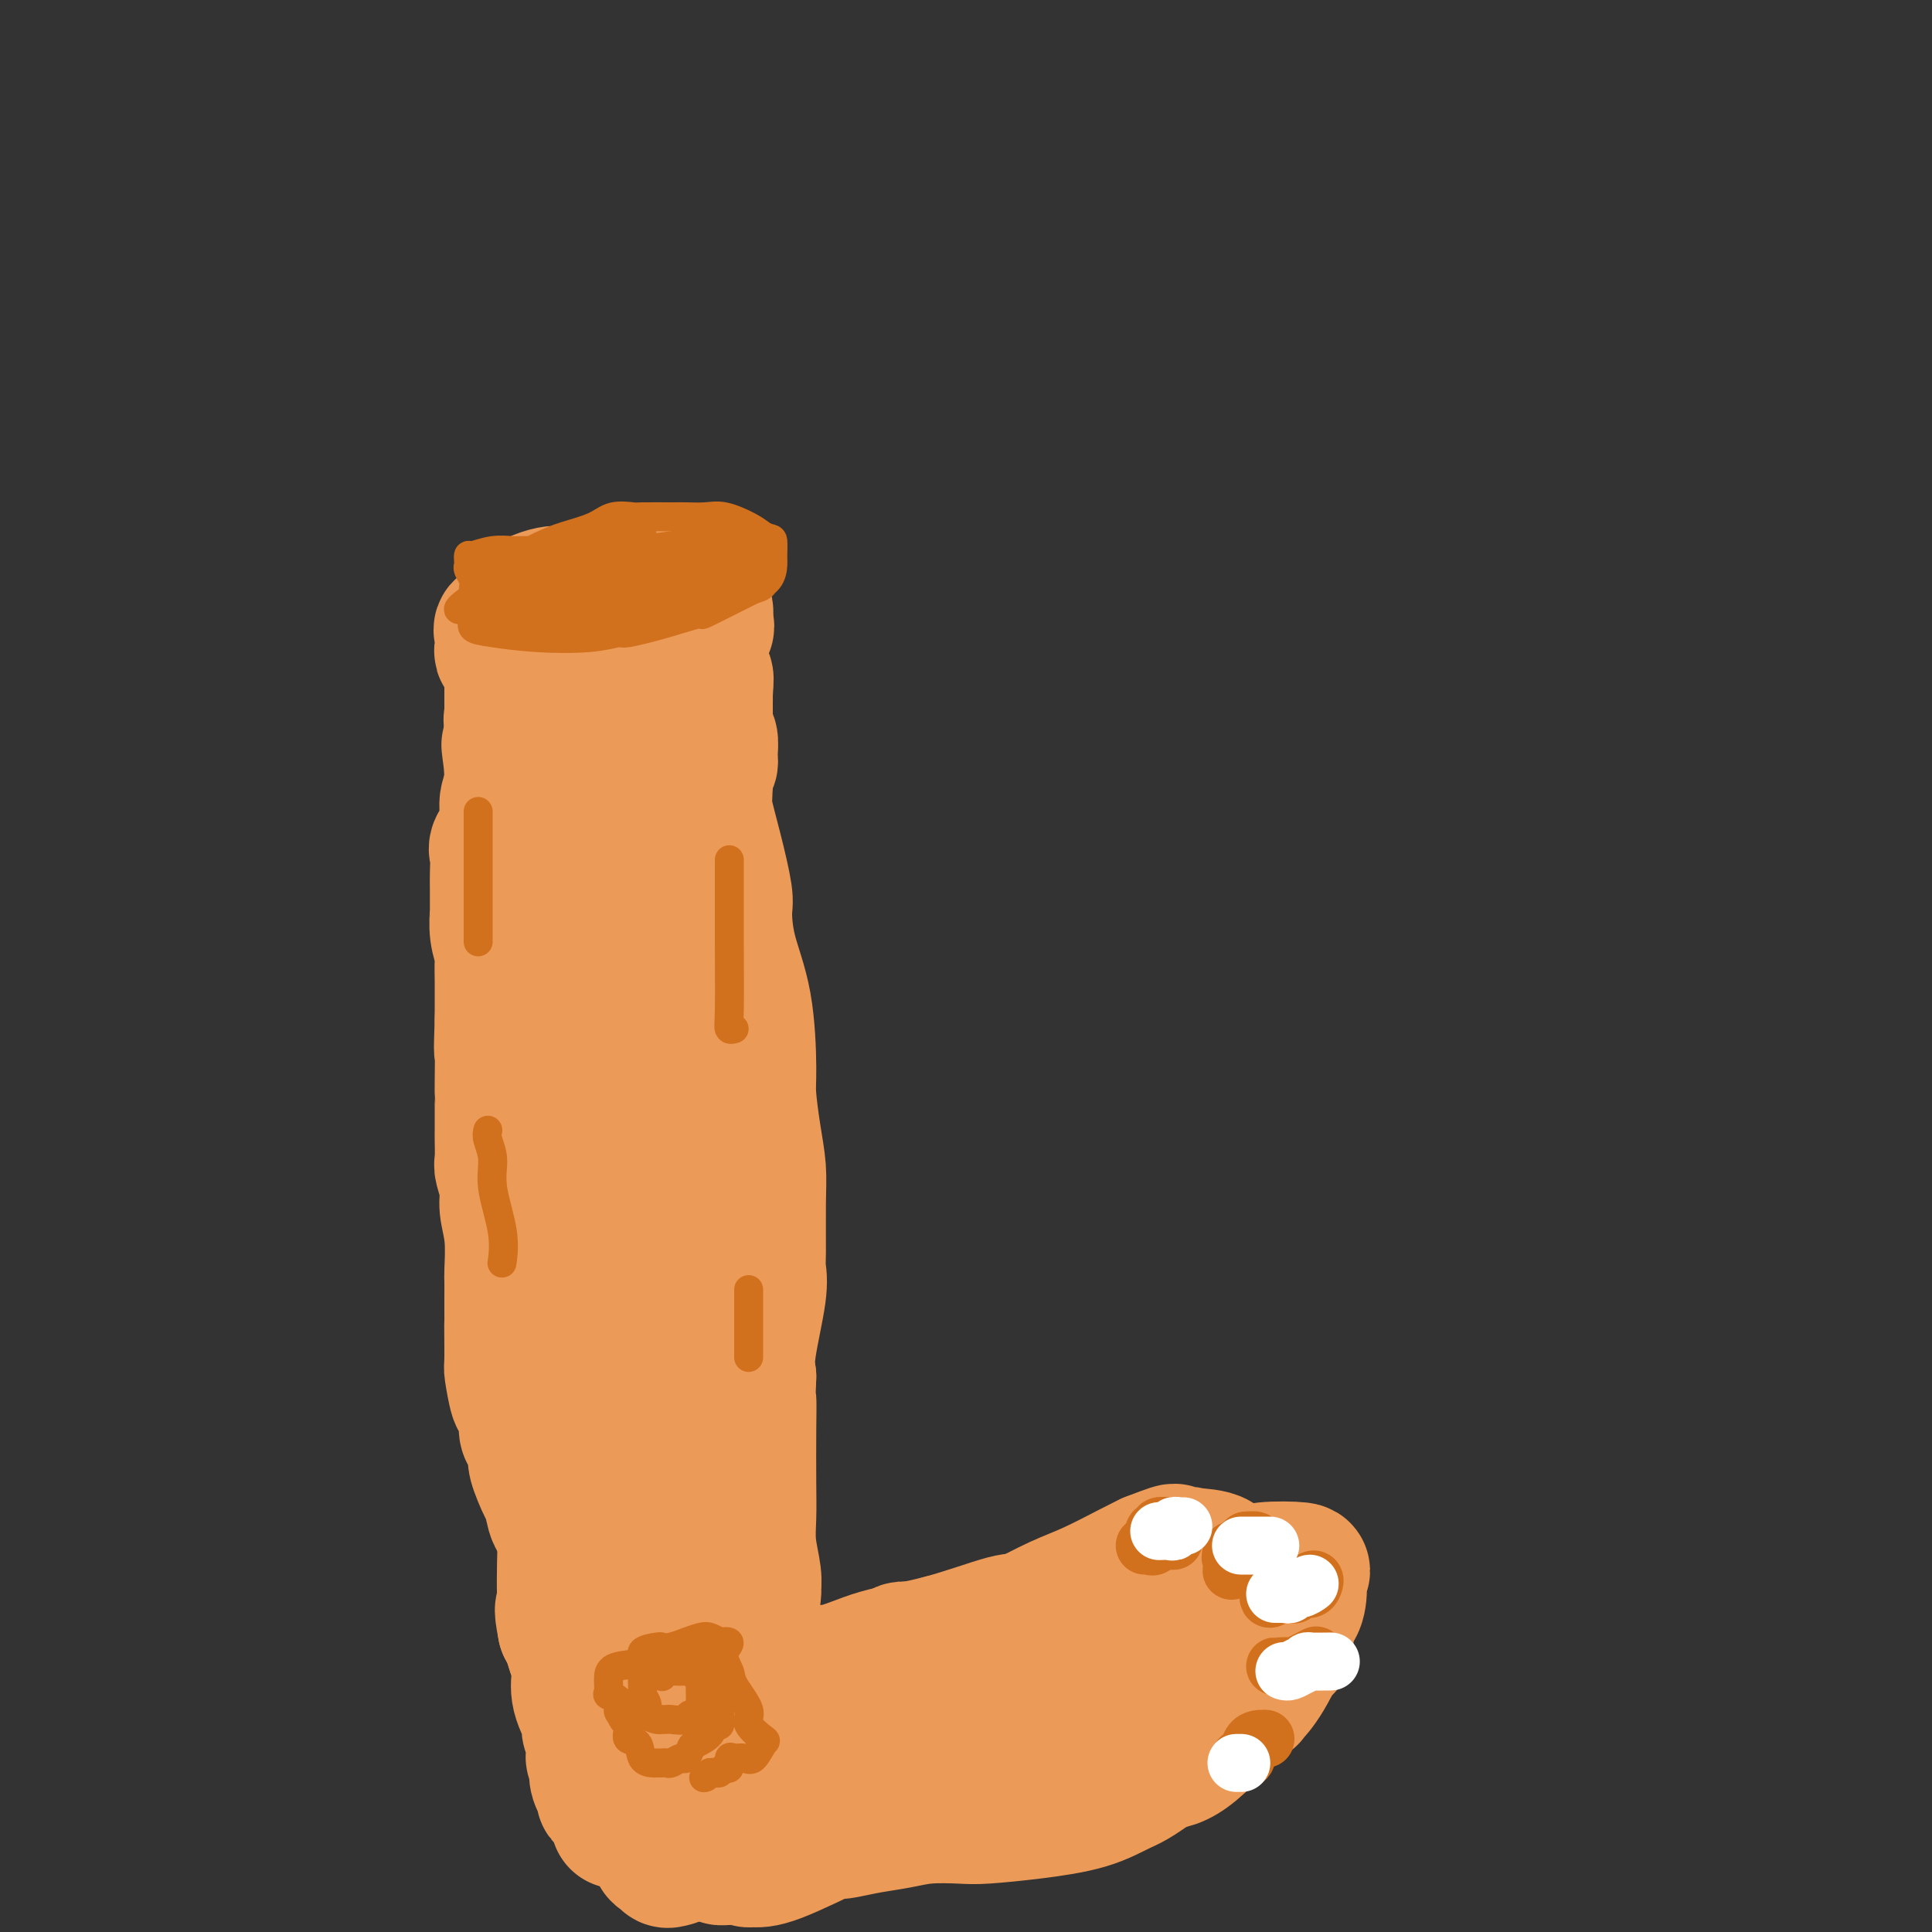 <svg viewBox='0 0 400 400' version='1.1' xmlns='http://www.w3.org/2000/svg' xmlns:xlink='http://www.w3.org/1999/xlink'><rect x="0" y="0" width="400" height="400" fill="#333333" stroke="none"/><g fill='none' stroke='#EC9A57' stroke-width='28' stroke-linecap='round' stroke-linejoin='round'><path d='M124,143c-0.766,-0.309 -1.532,-0.618 -2,-1c-0.468,-0.382 -0.640,-0.838 -1,-1c-0.360,-0.162 -0.910,-0.030 -1,0c-0.090,0.030 0.278,-0.042 0,0c-0.278,0.042 -1.203,0.197 -2,1c-0.797,0.803 -1.465,2.256 -2,3c-0.535,0.744 -0.937,0.781 0,1c0.937,0.219 3.213,0.620 4,1c0.787,0.380 0.084,0.740 0,1c-0.084,0.260 0.452,0.421 1,1c0.548,0.579 1.107,1.576 2,2c0.893,0.424 2.121,0.277 3,0c0.879,-0.277 1.411,-0.682 2,-1c0.589,-0.318 1.236,-0.547 2,-1c0.764,-0.453 1.647,-1.129 2,-2c0.353,-0.871 0.177,-1.935 0,-3'/><path d='M132,144c0.819,-1.066 -0.133,-0.231 -1,0c-0.867,0.231 -1.650,-0.144 -2,0c-0.350,0.144 -0.266,0.805 -1,1c-0.734,0.195 -2.287,-0.077 -5,1c-2.713,1.077 -6.588,3.503 -8,5c-1.412,1.497 -0.362,2.064 0,2c0.362,-0.064 0.035,-0.759 0,0c-0.035,0.759 0.222,2.971 1,4c0.778,1.029 2.075,0.873 3,1c0.925,0.127 1.477,0.536 3,0c1.523,-0.536 4.018,-2.017 6,-3c1.982,-0.983 3.451,-1.468 4,-2c0.549,-0.532 0.178,-1.112 0,-2c-0.178,-0.888 -0.163,-2.085 0,-3c0.163,-0.915 0.475,-1.547 0,-2c-0.475,-0.453 -1.738,-0.726 -3,-1'/><path d='M129,145c-0.686,-1.624 -0.900,-1.684 -1,-2c-0.100,-0.316 -0.087,-0.887 -1,-1c-0.913,-0.113 -2.752,0.231 -5,1c-2.248,0.769 -4.903,1.962 -6,3c-1.097,1.038 -0.635,1.921 -1,3c-0.365,1.079 -1.558,2.353 -2,3c-0.442,0.647 -0.134,0.669 0,1c0.134,0.331 0.093,0.973 0,2c-0.093,1.027 -0.240,2.438 0,3c0.240,0.562 0.866,0.274 1,0c0.134,-0.274 -0.223,-0.535 1,-1c1.223,-0.465 4.027,-1.136 6,-2c1.973,-0.864 3.117,-1.922 4,-3c0.883,-1.078 1.507,-2.175 2,-3c0.493,-0.825 0.855,-1.379 1,-2c0.145,-0.621 0.072,-1.311 0,-2'/><path d='M128,145c0.457,-1.017 0.101,-0.060 0,0c-0.101,0.060 0.054,-0.776 0,-1c-0.054,-0.224 -0.316,0.165 -1,0c-0.684,-0.165 -1.791,-0.885 -5,0c-3.209,0.885 -8.520,3.376 -11,5c-2.480,1.624 -2.128,2.382 -2,3c0.128,0.618 0.033,1.097 0,2c-0.033,0.903 -0.003,2.229 0,3c0.003,0.771 -0.021,0.988 0,1c0.021,0.012 0.088,-0.182 1,0c0.912,0.182 2.669,0.741 5,0c2.331,-0.741 5.238,-2.783 7,-4c1.762,-1.217 2.381,-1.608 3,-2'/><path d='M125,152c2.028,-0.941 2.099,-0.292 3,-1c0.901,-0.708 2.634,-2.772 4,-4c1.366,-1.228 2.366,-1.621 3,-2c0.634,-0.379 0.903,-0.742 1,-1c0.097,-0.258 0.022,-0.409 0,-1c-0.022,-0.591 0.008,-1.623 0,-2c-0.008,-0.377 -0.056,-0.099 -1,0c-0.944,0.099 -2.786,0.018 -4,0c-1.214,-0.018 -1.800,0.027 -3,0c-1.200,-0.027 -3.015,-0.126 -4,0c-0.985,0.126 -1.140,0.477 -2,1c-0.860,0.523 -2.424,1.218 -3,2c-0.576,0.782 -0.165,1.652 0,2c0.165,0.348 0.082,0.174 0,0'/><path d='M122,157c-0.169,0.548 -0.339,1.095 0,3c0.339,1.905 1.186,5.166 2,8c0.814,2.834 1.595,5.240 2,7c0.405,1.760 0.435,2.875 1,5c0.565,2.125 1.666,5.259 3,9c1.334,3.741 2.902,8.090 3,7c0.098,-1.090 -1.272,-7.618 -4,-15c-2.728,-7.382 -6.814,-15.618 -9,-19c-2.186,-3.382 -2.473,-1.911 -3,-2c-0.527,-0.089 -1.293,-1.740 -1,-2c0.293,-0.260 1.647,0.870 3,2'/><path d='M119,160c-1.891,-4.497 0.381,2.262 1,5c0.619,2.738 -0.416,1.457 0,2c0.416,0.543 2.284,2.911 3,4c0.716,1.089 0.280,0.901 1,4c0.720,3.099 2.598,9.485 4,16c1.402,6.515 2.330,13.157 3,18c0.670,4.843 1.083,7.886 2,10c0.917,2.114 2.340,3.300 3,5c0.660,1.700 0.559,3.916 1,6c0.441,2.084 1.425,4.036 2,6c0.575,1.964 0.742,3.939 1,5c0.258,1.061 0.608,1.209 1,2c0.392,0.791 0.826,2.226 1,2c0.174,-0.226 0.087,-2.113 0,-4'/><path d='M142,241c-0.578,-2.895 -2.024,-8.134 -4,-13c-1.976,-4.866 -4.481,-9.361 -7,-13c-2.519,-3.639 -5.053,-6.422 -7,-9c-1.947,-2.578 -3.306,-4.950 -5,-7c-1.694,-2.050 -3.722,-3.779 -5,-6c-1.278,-2.221 -1.807,-4.934 -2,-7c-0.193,-2.066 -0.052,-3.483 0,-4c0.052,-0.517 0.014,-0.133 0,-1c-0.014,-0.867 -0.004,-2.985 0,-4c0.004,-1.015 0.001,-0.927 0,-1c-0.001,-0.073 -0.000,-0.307 0,-1c0.000,-0.693 0.000,-1.847 0,-3'/><path d='M112,172c-0.262,-3.267 0.084,-0.933 0,-1c-0.084,-0.067 -0.596,-2.534 -1,-4c-0.404,-1.466 -0.699,-1.931 -1,-2c-0.301,-0.069 -0.606,0.257 -1,0c-0.394,-0.257 -0.876,-1.099 -1,-2c-0.124,-0.901 0.110,-1.862 0,-2c-0.110,-0.138 -0.566,0.546 -1,0c-0.434,-0.546 -0.847,-2.322 -1,-3c-0.153,-0.678 -0.045,-0.259 0,0c0.045,0.259 0.028,0.357 0,1c-0.028,0.643 -0.068,1.832 0,3c0.068,1.168 0.242,2.316 0,3c-0.242,0.684 -0.900,0.905 0,7c0.900,6.095 3.358,18.064 5,26c1.642,7.936 2.469,11.839 3,17c0.531,5.161 0.765,11.581 1,18'/><path d='M115,233c2.071,16.161 2.749,19.063 4,23c1.251,3.937 3.075,8.908 6,16c2.925,7.092 6.952,16.307 10,22c3.048,5.693 5.118,7.866 6,9c0.882,1.134 0.576,1.229 1,2c0.424,0.771 1.578,2.219 2,2c0.422,-0.219 0.113,-2.103 0,-4c-0.113,-1.897 -0.028,-3.806 0,-5c0.028,-1.194 -0.001,-1.672 0,-13c0.001,-11.328 0.031,-33.505 0,-50c-0.031,-16.495 -0.122,-27.308 0,-35c0.122,-7.692 0.456,-12.263 -2,-18c-2.456,-5.737 -7.702,-12.639 -11,-17c-3.298,-4.361 -4.649,-6.180 -6,-8'/><path d='M125,157c-3.158,-5.728 -2.552,-7.547 -2,-8c0.552,-0.453 1.052,0.459 1,1c-0.052,0.541 -0.654,0.712 0,4c0.654,3.288 2.564,9.694 4,17c1.436,7.306 2.399,15.512 5,29c2.601,13.488 6.841,32.258 9,46c2.159,13.742 2.238,22.457 3,31c0.762,8.543 2.209,16.912 3,21c0.791,4.088 0.927,3.893 1,4c0.073,0.107 0.085,0.517 0,1c-0.085,0.483 -0.266,1.038 0,2c0.266,0.962 0.978,2.330 1,2c0.022,-0.330 -0.648,-2.358 0,-2c0.648,0.358 2.614,3.102 0,-2c-2.614,-5.102 -9.807,-18.051 -17,-31'/><path d='M133,272c-3.764,-9.723 -5.173,-17.529 -8,-25c-2.827,-7.471 -7.070,-14.605 -9,-20c-1.930,-5.395 -1.546,-9.050 -2,-13c-0.454,-3.950 -1.744,-8.196 -2,-11c-0.256,-2.804 0.524,-4.166 1,-6c0.476,-1.834 0.649,-4.141 1,-6c0.351,-1.859 0.878,-3.272 1,-5c0.122,-1.728 -0.163,-3.773 -1,-6c-0.837,-2.227 -2.227,-4.638 -3,-6c-0.773,-1.362 -0.928,-1.677 -1,-2c-0.072,-0.323 -0.061,-0.654 0,-1c0.061,-0.346 0.170,-0.709 0,-1c-0.170,-0.291 -0.620,-0.512 -1,-1c-0.380,-0.488 -0.690,-1.244 -1,-2'/><path d='M108,167c-1.310,-3.269 -1.085,-1.941 -1,-1c0.085,0.941 0.029,1.497 0,2c-0.029,0.503 -0.029,0.955 0,2c0.029,1.045 0.089,2.682 1,6c0.911,3.318 2.673,8.316 4,13c1.327,4.684 2.220,9.052 3,12c0.780,2.948 1.449,4.474 2,6c0.551,1.526 0.985,3.052 1,5c0.015,1.948 -0.388,4.318 0,7c0.388,2.682 1.567,5.677 2,7c0.433,1.323 0.119,0.974 0,2c-0.119,1.026 -0.043,3.427 0,5c0.043,1.573 0.053,2.319 0,3c-0.053,0.681 -0.168,1.299 0,2c0.168,0.701 0.619,1.486 1,3c0.381,1.514 0.690,3.757 1,6'/><path d='M122,247c2.587,12.772 2.056,4.703 2,3c-0.056,-1.703 0.363,2.959 1,5c0.637,2.041 1.490,1.460 2,2c0.510,0.540 0.675,2.201 1,4c0.325,1.799 0.808,3.737 1,5c0.192,1.263 0.093,1.852 0,3c-0.093,1.148 -0.182,2.857 0,4c0.182,1.143 0.633,1.721 1,3c0.367,1.279 0.648,3.260 1,4c0.352,0.740 0.773,0.238 1,0c0.227,-0.238 0.259,-0.213 0,-1c-0.259,-0.787 -0.810,-2.388 -1,-3c-0.190,-0.612 -0.020,-0.236 0,-1c0.020,-0.764 -0.110,-2.667 0,-4c0.110,-1.333 0.460,-2.095 0,-7c-0.460,-4.905 -1.730,-13.952 -3,-23'/><path d='M128,241c-0.345,-10.031 0.291,-15.609 0,-19c-0.291,-3.391 -1.510,-4.596 -3,-9c-1.490,-4.404 -3.250,-12.006 -4,-16c-0.750,-3.994 -0.488,-4.381 -1,-5c-0.512,-0.619 -1.797,-1.469 -3,-2c-1.203,-0.531 -2.322,-0.744 -3,-2c-0.678,-1.256 -0.914,-3.557 -1,-4c-0.086,-0.443 -0.023,0.972 0,0c0.023,-0.972 0.007,-4.332 0,-7c-0.007,-2.668 -0.005,-4.643 0,-6c0.005,-1.357 0.012,-2.096 0,-4c-0.012,-1.904 -0.042,-4.974 0,-5c0.042,-0.026 0.155,2.993 0,5c-0.155,2.007 -0.577,3.004 -1,4'/><path d='M112,171c-0.383,2.226 -0.842,3.292 -1,4c-0.158,0.708 -0.015,1.059 0,2c0.015,0.941 -0.098,2.472 0,5c0.098,2.528 0.406,6.052 1,8c0.594,1.948 1.473,2.318 2,3c0.527,0.682 0.700,1.674 1,3c0.300,1.326 0.725,2.986 1,4c0.275,1.014 0.398,1.381 1,3c0.602,1.619 1.682,4.490 2,7c0.318,2.510 -0.126,4.658 0,6c0.126,1.342 0.821,1.879 1,4c0.179,2.121 -0.158,5.826 0,9c0.158,3.174 0.812,5.816 1,7c0.188,1.184 -0.089,0.910 0,2c0.089,1.090 0.545,3.545 1,6'/><path d='M122,244c0.465,6.418 0.127,5.464 0,5c-0.127,-0.464 -0.044,-0.439 0,1c0.044,1.439 0.048,4.292 0,6c-0.048,1.708 -0.149,2.272 0,3c0.149,0.728 0.547,1.620 1,3c0.453,1.380 0.961,3.249 1,5c0.039,1.751 -0.392,3.384 0,4c0.392,0.616 1.606,0.215 2,1c0.394,0.785 -0.033,2.756 0,4c0.033,1.244 0.527,1.760 1,2c0.473,0.240 0.924,0.203 1,0c0.076,-0.203 -0.223,-0.574 0,-1c0.223,-0.426 0.967,-0.908 0,-3c-0.967,-2.092 -3.645,-5.794 -6,-9c-2.355,-3.206 -4.387,-5.916 -6,-8c-1.613,-2.084 -2.806,-3.542 -4,-5'/><path d='M112,252c-2.475,-4.196 -0.663,-1.687 0,-1c0.663,0.687 0.178,-0.447 0,-1c-0.178,-0.553 -0.048,-0.524 0,-1c0.048,-0.476 0.013,-1.457 0,-4c-0.013,-2.543 -0.003,-6.647 0,-8c0.003,-1.353 0.001,0.047 0,0c-0.001,-0.047 -0.000,-1.539 0,-2c0.000,-0.461 0.000,0.110 0,-1c-0.000,-1.110 -0.000,-3.903 0,-6c0.000,-2.097 0.000,-3.500 0,-4c-0.000,-0.500 -0.000,-0.096 0,0c0.000,0.096 0.000,-0.115 0,-1c-0.000,-0.885 -0.000,-2.442 0,-4'/><path d='M112,219c-0.105,-4.947 -0.368,-0.814 0,-1c0.368,-0.186 1.369,-4.689 2,-7c0.631,-2.311 0.894,-2.428 1,-3c0.106,-0.572 0.054,-1.600 0,-2c-0.054,-0.400 -0.109,-0.174 0,-1c0.109,-0.826 0.384,-2.706 0,-5c-0.384,-2.294 -1.427,-5.001 -2,-7c-0.573,-1.999 -0.677,-3.288 -1,-5c-0.323,-1.712 -0.863,-3.846 -1,-5c-0.137,-1.154 0.131,-1.328 0,-3c-0.131,-1.672 -0.662,-4.841 -1,-8c-0.338,-3.159 -0.483,-6.308 -1,-9c-0.517,-2.692 -1.407,-4.928 -2,-6c-0.593,-1.072 -0.891,-0.981 -1,-1c-0.109,-0.019 -0.031,-0.148 0,0c0.031,0.148 0.016,0.574 0,1'/><path d='M106,157c-1.323,-6.272 -0.130,-0.451 0,3c0.130,3.451 -0.802,4.531 -1,6c-0.198,1.469 0.339,3.325 0,5c-0.339,1.675 -1.555,3.168 -2,4c-0.445,0.832 -0.119,1.005 0,2c0.119,0.995 0.031,2.814 0,4c-0.031,1.186 -0.004,1.740 0,3c0.004,1.260 -0.013,3.228 0,4c0.013,0.772 0.056,0.350 0,1c-0.056,0.650 -0.211,2.374 0,4c0.211,1.626 0.789,3.154 1,4c0.211,0.846 0.057,1.011 0,2c-0.057,0.989 -0.015,2.801 0,4c0.015,1.199 0.004,1.784 0,2c-0.004,0.216 -0.001,0.062 0,1c0.001,0.938 0.001,2.969 0,5'/><path d='M104,211c-0.309,9.318 -0.083,5.615 0,6c0.083,0.385 0.022,4.860 0,7c-0.022,2.140 -0.006,1.947 0,2c0.006,0.053 0.002,0.354 0,1c-0.002,0.646 -0.002,1.638 0,3c0.002,1.362 0.004,3.095 0,4c-0.004,0.905 -0.016,0.982 0,2c0.016,1.018 0.061,2.979 0,4c-0.061,1.021 -0.226,1.104 0,2c0.226,0.896 0.845,2.605 1,4c0.155,1.395 -0.155,2.478 0,4c0.155,1.522 0.773,3.485 1,6c0.227,2.515 0.061,5.581 0,7c-0.061,1.419 -0.016,1.190 0,2c0.016,0.810 0.005,2.660 0,4c-0.005,1.340 -0.002,2.170 0,3'/><path d='M106,272c0.306,9.492 0.071,2.723 0,2c-0.071,-0.723 0.024,4.599 0,7c-0.024,2.401 -0.165,1.879 0,3c0.165,1.121 0.635,3.885 1,5c0.365,1.115 0.624,0.583 1,1c0.376,0.417 0.870,1.785 1,3c0.130,1.215 -0.102,2.277 0,3c0.102,0.723 0.538,1.108 1,2c0.462,0.892 0.949,2.292 1,3c0.051,0.708 -0.334,0.726 0,2c0.334,1.274 1.389,3.806 2,5c0.611,1.194 0.780,1.052 1,2c0.220,0.948 0.492,2.986 1,4c0.508,1.014 1.252,1.004 2,2c0.748,0.996 1.499,2.999 2,4c0.501,1.001 0.750,1.001 1,1'/><path d='M120,321c2.069,5.656 0.741,3.795 1,4c0.259,0.205 2.106,2.477 3,4c0.894,1.523 0.835,2.297 1,3c0.165,0.703 0.555,1.333 1,2c0.445,0.667 0.946,1.369 1,2c0.054,0.631 -0.340,1.190 0,2c0.340,0.810 1.414,1.872 2,3c0.586,1.128 0.682,2.321 1,3c0.318,0.679 0.856,0.842 1,1c0.144,0.158 -0.106,0.310 0,1c0.106,0.690 0.567,1.916 1,3c0.433,1.084 0.838,2.024 1,3c0.162,0.976 0.081,1.988 0,3'/><path d='M133,355c2.116,4.683 0.907,-0.611 0,-3c-0.907,-2.389 -1.511,-1.874 -2,-3c-0.489,-1.126 -0.864,-3.893 -1,-5c-0.136,-1.107 -0.034,-0.553 -1,-2c-0.966,-1.447 -3.002,-4.895 -4,-7c-0.998,-2.105 -0.960,-2.866 -1,-3c-0.040,-0.134 -0.158,0.359 -1,-2c-0.842,-2.359 -2.408,-7.572 -3,-10c-0.592,-2.428 -0.211,-2.073 0,-2c0.211,0.073 0.253,-0.135 0,-1c-0.253,-0.865 -0.800,-2.386 -1,-5c-0.200,-2.614 -0.054,-6.319 0,-8c0.054,-1.681 0.015,-1.337 0,-1c-0.015,0.337 -0.008,0.669 0,1'/><path d='M119,304c-0.031,-2.164 0.390,0.424 0,2c-0.390,1.576 -1.592,2.138 -2,4c-0.408,1.862 -0.021,5.024 0,9c0.021,3.976 -0.323,8.768 0,13c0.323,4.232 1.313,7.906 2,10c0.687,2.094 1.070,2.609 2,4c0.930,1.391 2.407,3.658 3,6c0.593,2.342 0.302,4.760 1,7c0.698,2.240 2.386,4.302 3,5c0.614,0.698 0.153,0.032 0,0c-0.153,-0.032 0.000,0.569 0,1c-0.000,0.431 -0.154,0.693 0,1c0.154,0.307 0.615,0.659 0,-1c-0.615,-1.659 -2.308,-5.330 -4,-9'/><path d='M124,356c-0.681,-2.059 -0.382,-3.208 0,-4c0.382,-0.792 0.849,-1.228 2,-4c1.151,-2.772 2.988,-7.880 6,-15c3.012,-7.120 7.199,-16.252 9,-21c1.801,-4.748 1.216,-5.111 1,-5c-0.216,0.111 -0.064,0.698 0,0c0.064,-0.698 0.040,-2.680 0,-4c-0.040,-1.320 -0.095,-1.978 0,-5c0.095,-3.022 0.340,-8.409 0,-13c-0.340,-4.591 -1.265,-8.385 -2,-14c-0.735,-5.615 -1.279,-13.052 -2,-19c-0.721,-5.948 -1.617,-10.409 -3,-15c-1.383,-4.591 -3.252,-9.312 -4,-13c-0.748,-3.688 -0.374,-6.344 0,-9'/><path d='M131,215c-1.548,-12.301 0.084,-8.055 0,-8c-0.084,0.055 -1.882,-4.081 -3,-7c-1.118,-2.919 -1.554,-4.622 -2,-8c-0.446,-3.378 -0.901,-8.432 -1,-11c-0.099,-2.568 0.156,-2.650 0,-3c-0.156,-0.350 -0.725,-0.967 -1,-2c-0.275,-1.033 -0.255,-2.480 0,-4c0.255,-1.520 0.747,-3.111 2,-5c1.253,-1.889 3.268,-4.075 4,-5c0.732,-0.925 0.181,-0.588 0,-1c-0.181,-0.412 0.010,-1.575 0,-2c-0.010,-0.425 -0.219,-0.114 0,-1c0.219,-0.886 0.867,-2.969 1,-4c0.133,-1.031 -0.248,-1.009 -1,-1c-0.752,0.009 -1.876,0.004 -3,0'/><path d='M127,153c-0.736,-0.278 -0.576,-0.473 -1,-1c-0.424,-0.527 -1.433,-1.384 -2,-2c-0.567,-0.616 -0.691,-0.990 0,-4c0.691,-3.010 2.198,-8.656 3,-11c0.802,-2.344 0.898,-1.385 1,-1c0.102,0.385 0.211,0.197 1,0c0.789,-0.197 2.258,-0.403 3,0c0.742,0.403 0.758,1.414 1,2c0.242,0.586 0.712,0.745 1,1c0.288,0.255 0.396,0.604 1,1c0.604,0.396 1.705,0.837 2,1c0.295,0.163 -0.217,0.046 0,0c0.217,-0.046 1.161,-0.023 2,0c0.839,0.023 1.572,0.045 2,0c0.428,-0.045 0.551,-0.156 1,0c0.449,0.156 1.225,0.578 2,1'/><path d='M144,140c2.796,0.798 1.285,0.294 1,0c-0.285,-0.294 0.656,-0.378 1,0c0.344,0.378 0.092,1.218 0,2c-0.092,0.782 -0.025,1.508 0,2c0.025,0.492 0.007,0.751 0,1c-0.007,0.249 -0.003,0.488 0,1c0.003,0.512 0.005,1.297 0,2c-0.005,0.703 -0.015,1.323 0,2c0.015,0.677 0.056,1.410 0,2c-0.056,0.590 -0.210,1.038 0,1c0.210,-0.038 0.785,-0.560 1,0c0.215,0.560 0.069,2.203 0,3c-0.069,0.797 -0.060,0.750 0,1c0.060,0.250 0.170,0.798 0,1c-0.170,0.202 -0.620,0.058 -1,0c-0.380,-0.058 -0.690,-0.029 -1,0'/><path d='M145,158c-0.358,2.735 -1.752,0.573 -3,0c-1.248,-0.573 -2.348,0.445 -3,0c-0.652,-0.445 -0.855,-2.352 -2,-3c-1.145,-0.648 -3.230,-0.036 -6,0c-2.770,0.036 -6.224,-0.504 -9,-1c-2.776,-0.496 -4.873,-0.947 -6,-1c-1.127,-0.053 -1.284,0.291 -2,0c-0.716,-0.291 -1.990,-1.218 -3,-2c-1.010,-0.782 -1.757,-1.419 -2,-2c-0.243,-0.581 0.018,-1.107 0,-2c-0.018,-0.893 -0.315,-2.152 0,-3c0.315,-0.848 1.242,-1.285 2,-2c0.758,-0.715 1.348,-1.707 2,-2c0.652,-0.293 1.368,0.113 2,0c0.632,-0.113 1.181,-0.747 2,-1c0.819,-0.253 1.910,-0.127 3,0'/><path d='M120,139c2.287,-0.802 2.503,-0.306 3,0c0.497,0.306 1.274,0.422 3,0c1.726,-0.422 4.402,-1.383 6,-2c1.598,-0.617 2.120,-0.891 3,-1c0.880,-0.109 2.119,-0.052 3,0c0.881,0.052 1.403,0.097 2,0c0.597,-0.097 1.270,-0.338 2,0c0.730,0.338 1.516,1.256 2,2c0.484,0.744 0.666,1.313 1,2c0.334,0.687 0.822,1.490 1,2c0.178,0.510 0.048,0.726 0,1c-0.048,0.274 -0.013,0.607 0,1c0.013,0.393 0.003,0.848 0,2c-0.003,1.152 -0.001,3.003 0,4c0.001,0.997 0.000,1.142 0,3c-0.000,1.858 -0.000,5.429 0,9'/><path d='M146,162c-0.089,4.103 -0.310,4.362 0,6c0.310,1.638 1.151,4.657 2,8c0.849,3.343 1.706,7.010 2,9c0.294,1.990 0.026,2.303 0,4c-0.026,1.697 0.192,4.776 1,8c0.808,3.224 2.206,6.591 3,11c0.794,4.409 0.983,9.860 1,13c0.017,3.140 -0.139,3.968 0,6c0.139,2.032 0.573,5.268 1,8c0.427,2.732 0.849,4.962 1,7c0.151,2.038 0.033,3.885 0,7c-0.033,3.115 0.019,7.498 0,10c-0.019,2.502 -0.108,3.124 0,4c0.108,0.876 0.414,2.005 0,5c-0.414,2.995 -1.547,7.856 -2,11c-0.453,3.144 -0.227,4.572 0,6'/><path d='M155,285c-0.310,7.574 -0.084,5.010 0,5c0.084,-0.010 0.026,2.535 0,6c-0.026,3.465 -0.021,7.850 0,11c0.021,3.150 0.059,5.063 0,7c-0.059,1.937 -0.215,3.897 0,6c0.215,2.103 0.799,4.351 1,6c0.201,1.649 0.017,2.701 0,3c-0.017,0.299 0.132,-0.153 0,1c-0.132,1.153 -0.547,3.911 -1,7c-0.453,3.089 -0.945,6.507 -1,8c-0.055,1.493 0.325,1.060 0,1c-0.325,-0.060 -1.357,0.253 -2,0c-0.643,-0.253 -0.898,-1.072 -1,-1c-0.102,0.072 -0.051,1.036 0,2'/><path d='M151,347c-0.774,2.539 -0.208,-0.114 0,0c0.208,0.114 0.057,2.995 0,4c-0.057,1.005 -0.019,0.135 0,0c0.019,-0.135 0.019,0.464 0,1c-0.019,0.536 -0.058,1.009 0,1c0.058,-0.009 0.212,-0.500 0,1c-0.212,1.500 -0.792,4.990 -1,6c-0.208,1.010 -0.046,-0.461 0,0c0.046,0.461 -0.026,2.855 0,4c0.026,1.145 0.150,1.041 0,1c-0.150,-0.041 -0.575,-0.021 -1,0'/><path d='M149,365c-0.734,2.784 -1.569,0.745 -2,0c-0.431,-0.745 -0.458,-0.197 -1,0c-0.542,0.197 -1.599,0.044 -3,0c-1.401,-0.044 -3.147,0.022 -4,0c-0.853,-0.022 -0.813,-0.132 -1,0c-0.187,0.132 -0.602,0.505 -1,0c-0.398,-0.505 -0.779,-1.887 -1,-3c-0.221,-1.113 -0.280,-1.955 0,-3c0.280,-1.045 0.900,-2.291 2,-3c1.100,-0.709 2.679,-0.882 3,-1c0.321,-0.118 -0.618,-0.183 2,-1c2.618,-0.817 8.793,-2.388 12,-3c3.207,-0.612 3.447,-0.267 4,1c0.553,1.267 1.418,3.457 2,6c0.582,2.543 0.881,5.441 1,7c0.119,1.559 0.060,1.780 0,2'/><path d='M162,367c0.573,3.681 0.506,5.383 0,7c-0.506,1.617 -1.449,3.150 -2,4c-0.551,0.850 -0.708,1.019 -1,1c-0.292,-0.019 -0.717,-0.224 -2,0c-1.283,0.224 -3.423,0.878 -6,0c-2.577,-0.878 -5.592,-3.289 -8,-5c-2.408,-1.711 -4.208,-2.724 -5,-4c-0.792,-1.276 -0.575,-2.817 -1,-4c-0.425,-1.183 -1.493,-2.009 -2,-3c-0.507,-0.991 -0.455,-2.148 0,-3c0.455,-0.852 1.311,-1.399 2,-2c0.689,-0.601 1.209,-1.255 2,-2c0.791,-0.745 1.851,-1.581 3,-2c1.149,-0.419 2.386,-0.420 3,0c0.614,0.420 0.604,1.263 1,2c0.396,0.737 1.198,1.369 2,2'/><path d='M148,358c1.413,1.146 1.946,2.012 2,3c0.054,0.988 -0.369,2.097 0,3c0.369,0.903 1.532,1.600 0,3c-1.532,1.400 -5.759,3.503 -8,5c-2.241,1.497 -2.495,2.387 -3,3c-0.505,0.613 -1.260,0.949 -2,1c-0.740,0.051 -1.467,-0.182 -2,0c-0.533,0.182 -0.874,0.779 -2,1c-1.126,0.221 -3.038,0.065 -4,0c-0.962,-0.065 -0.975,-0.039 -1,0c-0.025,0.039 -0.063,0.093 0,0c0.063,-0.093 0.227,-0.331 0,-1c-0.227,-0.669 -0.844,-1.767 -1,-3c-0.156,-1.233 0.150,-2.601 0,-4c-0.150,-1.399 -0.757,-2.828 -1,-4c-0.243,-1.172 -0.121,-2.086 0,-3'/><path d='M126,362c-0.913,-3.013 -1.695,-3.045 -2,-4c-0.305,-0.955 -0.134,-2.831 0,-4c0.134,-1.169 0.232,-1.630 0,-2c-0.232,-0.370 -0.793,-0.647 -1,-1c-0.207,-0.353 -0.060,-0.780 0,-1c0.060,-0.220 0.031,-0.233 0,-1c-0.031,-0.767 -0.065,-2.287 0,-4c0.065,-1.713 0.229,-3.620 0,-5c-0.229,-1.380 -0.850,-2.235 -1,-3c-0.150,-0.765 0.173,-1.440 0,-2c-0.173,-0.560 -0.840,-1.006 -1,-1c-0.160,0.006 0.188,0.463 0,0c-0.188,-0.463 -0.911,-1.847 -1,-2c-0.089,-0.153 0.455,0.923 1,2'/><path d='M121,334c-0.610,-3.639 0.364,1.263 1,3c0.636,1.737 0.934,0.308 1,0c0.066,-0.308 -0.102,0.506 0,1c0.102,0.494 0.472,0.668 1,1c0.528,0.332 1.214,0.821 2,1c0.786,0.179 1.673,0.048 2,0c0.327,-0.048 0.093,-0.014 0,0c-0.093,0.014 -0.047,0.007 0,0'/><path d='M165,348c-0.454,-0.032 -0.908,-0.065 -1,0c-0.092,0.065 0.177,0.227 0,0c-0.177,-0.227 -0.802,-0.843 -1,-1c-0.198,-0.157 0.030,0.145 0,0c-0.030,-0.145 -0.319,-0.736 0,-1c0.319,-0.264 1.245,-0.201 3,0c1.755,0.201 4.340,0.541 7,0c2.660,-0.541 5.394,-1.963 9,-3c3.606,-1.037 8.083,-1.689 13,-3c4.917,-1.311 10.273,-3.280 13,-4c2.727,-0.720 2.826,-0.192 6,-1c3.174,-0.808 9.422,-2.951 13,-4c3.578,-1.049 4.485,-1.003 5,-1c0.515,0.003 0.639,-0.038 1,0c0.361,0.038 0.960,0.154 3,0c2.040,-0.154 5.520,-0.577 9,-1'/><path d='M245,329c13.211,-2.521 5.237,-0.322 3,0c-2.237,0.322 1.263,-1.232 4,-2c2.737,-0.768 4.709,-0.748 6,-1c1.291,-0.252 1.899,-0.775 4,-1c2.101,-0.225 5.693,-0.153 7,0c1.307,0.153 0.329,0.388 0,1c-0.329,0.612 -0.009,1.602 0,3c0.009,1.398 -0.292,3.205 -1,4c-0.708,0.795 -1.822,0.579 -2,1c-0.178,0.421 0.580,1.480 0,4c-0.580,2.520 -2.499,6.500 -4,9c-1.501,2.500 -2.585,3.521 -3,4c-0.415,0.479 -0.163,0.417 0,0c0.163,-0.417 0.236,-1.189 -2,1c-2.236,2.189 -6.782,7.340 -10,10c-3.218,2.660 -5.109,2.830 -7,3'/><path d='M240,365c-4.930,3.763 -6.255,4.171 -8,5c-1.745,0.829 -3.911,2.078 -7,3c-3.089,0.922 -7.101,1.518 -11,2c-3.899,0.482 -7.686,0.850 -10,1c-2.314,0.150 -3.154,0.082 -5,0c-1.846,-0.082 -4.696,-0.178 -7,0c-2.304,0.178 -4.061,0.631 -6,1c-1.939,0.369 -4.059,0.653 -6,1c-1.941,0.347 -3.704,0.758 -5,1c-1.296,0.242 -2.127,0.314 -2,0c0.127,-0.314 1.211,-1.015 -1,0c-2.211,1.015 -7.716,3.746 -11,5c-3.284,1.254 -4.346,1.030 -5,1c-0.654,-0.030 -0.901,0.134 -1,0c-0.099,-0.134 -0.049,-0.567 0,-1'/><path d='M155,384c-11.088,1.523 -3.808,-0.169 0,-1c3.808,-0.831 4.144,-0.801 5,-1c0.856,-0.199 2.232,-0.628 3,-1c0.768,-0.372 0.928,-0.686 1,-1c0.072,-0.314 0.055,-0.629 0,-1c-0.055,-0.371 -0.147,-0.797 0,-1c0.147,-0.203 0.531,-0.184 0,0c-0.531,0.184 -1.979,0.533 -4,0c-2.021,-0.533 -4.614,-1.947 -7,-3c-2.386,-1.053 -4.566,-1.745 -7,-2c-2.434,-0.255 -5.124,-0.073 -6,0c-0.876,0.073 0.062,0.036 1,0'/><path d='M141,373c-3.376,-0.773 -0.316,-0.205 1,0c1.316,0.205 0.889,0.047 1,0c0.111,-0.047 0.762,0.017 1,0c0.238,-0.017 0.064,-0.113 0,0c-0.064,0.113 -0.019,0.437 0,1c0.019,0.563 0.013,1.366 0,2c-0.013,0.634 -0.033,1.098 0,2c0.033,0.902 0.121,2.242 0,3c-0.121,0.758 -0.449,0.934 -1,1c-0.551,0.066 -1.324,0.020 -2,0c-0.676,-0.020 -1.253,-0.016 -2,0c-0.747,0.016 -1.663,0.043 -2,0c-0.337,-0.043 -0.096,-0.155 0,0c0.096,0.155 0.048,0.578 0,1'/><path d='M137,383c-1.146,0.552 -0.510,0.931 0,1c0.510,0.069 0.894,-0.171 1,0c0.106,0.171 -0.065,0.753 0,1c0.065,0.247 0.368,0.160 1,0c0.632,-0.160 1.595,-0.394 2,-1c0.405,-0.606 0.252,-1.584 1,-2c0.748,-0.416 2.395,-0.269 3,0c0.605,0.269 0.166,0.659 1,0c0.834,-0.659 2.942,-2.367 4,-3c1.058,-0.633 1.067,-0.190 2,0c0.933,0.190 2.790,0.128 4,0c1.210,-0.128 1.774,-0.322 2,0c0.226,0.322 0.113,1.161 0,2'/><path d='M158,381c0.816,0.475 -1.145,0.662 -3,1c-1.855,0.338 -3.606,0.826 -5,1c-1.394,0.174 -2.432,0.034 -3,0c-0.568,-0.034 -0.667,0.037 -1,0c-0.333,-0.037 -0.902,-0.181 0,-1c0.902,-0.819 3.275,-2.314 5,-3c1.725,-0.686 2.804,-0.565 4,-1c1.196,-0.435 2.510,-1.427 5,-2c2.490,-0.573 6.155,-0.726 8,-1c1.845,-0.274 1.868,-0.670 4,-2c2.132,-1.330 6.371,-3.596 10,-6c3.629,-2.404 6.646,-4.948 10,-7c3.354,-2.052 7.043,-3.612 10,-5c2.957,-1.388 5.181,-2.605 6,-3c0.819,-0.395 0.234,0.030 0,0c-0.234,-0.030 -0.117,-0.515 0,-1'/><path d='M208,351c5.756,-3.403 2.146,-0.912 0,0c-2.146,0.912 -2.830,0.245 -4,0c-1.170,-0.245 -2.827,-0.066 -5,0c-2.173,0.066 -4.861,0.021 -7,0c-2.139,-0.021 -3.728,-0.016 -4,0c-0.272,0.016 0.773,0.043 2,0c1.227,-0.043 2.634,-0.155 4,-1c1.366,-0.845 2.689,-2.423 7,-4c4.311,-1.577 11.608,-3.155 16,-4c4.392,-0.845 5.878,-0.959 7,-1c1.122,-0.041 1.879,-0.011 2,0c0.121,0.011 -0.394,0.003 0,0c0.394,-0.003 1.697,-0.002 3,0'/><path d='M229,341c6.687,-1.530 2.905,-0.356 3,0c0.095,0.356 4.068,-0.105 6,0c1.932,0.105 1.824,0.777 2,1c0.176,0.223 0.635,-0.003 0,0c-0.635,0.003 -2.364,0.235 -4,1c-1.636,0.765 -3.178,2.061 -5,3c-1.822,0.939 -3.922,1.519 -7,2c-3.078,0.481 -7.133,0.861 -11,1c-3.867,0.139 -7.545,0.037 -9,0c-1.455,-0.037 -0.688,-0.009 -1,0c-0.312,0.009 -1.702,-0.002 -2,0c-0.298,0.002 0.495,0.017 1,0c0.505,-0.017 0.723,-0.066 1,0c0.277,0.066 0.613,0.249 4,0c3.387,-0.249 9.825,-0.928 15,-2c5.175,-1.072 9.088,-2.536 13,-4'/><path d='M235,343c5.450,-1.153 2.076,-1.035 1,-1c-1.076,0.035 0.147,-0.014 0,0c-0.147,0.014 -1.663,0.092 -3,0c-1.337,-0.092 -2.493,-0.355 -4,0c-1.507,0.355 -3.364,1.326 -8,3c-4.636,1.674 -12.052,4.051 -17,6c-4.948,1.949 -7.428,3.471 -9,4c-1.572,0.529 -2.237,0.065 -3,0c-0.763,-0.065 -1.625,0.270 -2,0c-0.375,-0.270 -0.261,-1.145 0,-2c0.261,-0.855 0.671,-1.691 0,-2c-0.671,-0.309 -2.423,-0.091 -5,0c-2.577,0.091 -5.979,0.055 -8,0c-2.021,-0.055 -2.659,-0.130 -4,0c-1.341,0.130 -3.383,0.466 -5,1c-1.617,0.534 -2.808,1.267 -4,2'/><path d='M164,354c-3.364,0.451 -1.273,0.078 -1,0c0.273,-0.078 -1.272,0.139 -2,0c-0.728,-0.139 -0.640,-0.634 -1,-1c-0.360,-0.366 -1.168,-0.602 -2,-1c-0.832,-0.398 -1.687,-0.957 -2,-2c-0.313,-1.043 -0.083,-2.570 0,-3c0.083,-0.430 0.018,0.239 0,0c-0.018,-0.239 0.010,-1.384 0,-2c-0.010,-0.616 -0.059,-0.702 0,-1c0.059,-0.298 0.226,-0.809 0,-1c-0.226,-0.191 -0.844,-0.061 -1,0c-0.156,0.061 0.150,0.055 0,0c-0.150,-0.055 -0.757,-0.159 -1,0c-0.243,0.159 -0.121,0.579 0,1'/><path d='M154,344c-0.817,-1.133 -0.860,0.035 1,1c1.860,0.965 5.622,1.728 9,2c3.378,0.272 6.373,0.054 9,0c2.627,-0.054 4.887,0.055 6,0c1.113,-0.055 1.078,-0.276 1,0c-0.078,0.276 -0.198,1.048 1,0c1.198,-1.048 3.714,-3.914 5,-5c1.286,-1.086 1.341,-0.390 2,0c0.659,0.390 1.921,0.473 3,0c1.079,-0.473 1.975,-1.504 4,-2c2.025,-0.496 5.178,-0.458 8,-1c2.822,-0.542 5.311,-1.665 8,-3c2.689,-1.335 5.576,-2.884 8,-4c2.424,-1.116 4.383,-1.801 7,-3c2.617,-1.199 5.890,-2.914 8,-4c2.110,-1.086 3.055,-1.543 4,-2'/><path d='M238,323c9.366,-3.653 3.280,-0.786 2,0c-1.280,0.786 2.246,-0.509 4,-1c1.754,-0.491 1.735,-0.178 3,0c1.265,0.178 3.814,0.221 5,1c1.186,0.779 1.007,2.296 1,3c-0.007,0.704 0.156,0.597 1,1c0.844,0.403 2.367,1.316 3,2c0.633,0.684 0.376,1.139 1,2c0.624,0.861 2.128,2.129 3,3c0.872,0.871 1.111,1.346 2,2c0.889,0.654 2.426,1.488 3,2c0.574,0.512 0.184,0.704 0,1c-0.184,0.296 -0.163,0.698 0,1c0.163,0.302 0.467,0.504 0,1c-0.467,0.496 -1.705,1.284 -3,2c-1.295,0.716 -2.648,1.358 -4,2'/><path d='M259,345c-1.054,1.264 -0.190,0.924 -2,3c-1.810,2.076 -6.292,6.570 -8,8c-1.708,1.430 -0.640,-0.202 -3,1c-2.360,1.202 -8.149,5.237 -11,7c-2.851,1.763 -2.764,1.253 -3,1c-0.236,-0.253 -0.795,-0.250 -3,0c-2.205,0.250 -6.055,0.747 -8,1c-1.945,0.253 -1.985,0.260 -2,0c-0.015,-0.260 -0.004,-0.789 0,-1c0.004,-0.211 0.002,-0.106 0,0'/><path d='M142,377c-3.292,0.007 -6.585,0.013 -8,0c-1.415,-0.013 -0.953,-0.046 -1,0c-0.047,0.046 -0.604,0.171 -1,0c-0.396,-0.171 -0.630,-0.637 -1,-1c-0.370,-0.363 -0.876,-0.623 -1,-1c-0.124,-0.377 0.135,-0.871 0,-1c-0.135,-0.129 -0.662,0.107 -1,0c-0.338,-0.107 -0.486,-0.556 -1,-1c-0.514,-0.444 -1.396,-0.882 -2,-1c-0.604,-0.118 -0.932,0.084 -1,0c-0.068,-0.084 0.123,-0.452 0,-1c-0.123,-0.548 -0.562,-1.274 -1,-2'/><path d='M124,369c-1.024,-1.933 -0.082,-3.267 0,-4c0.082,-0.733 -0.694,-0.865 -1,-1c-0.306,-0.135 -0.142,-0.271 0,-1c0.142,-0.729 0.262,-2.049 0,-3c-0.262,-0.951 -0.907,-1.532 -1,-2c-0.093,-0.468 0.367,-0.822 0,-2c-0.367,-1.178 -1.562,-3.179 -2,-5c-0.438,-1.821 -0.120,-3.463 0,-4c0.120,-0.537 0.043,0.032 0,0c-0.043,-0.032 -0.053,-0.666 0,-1c0.053,-0.334 0.169,-0.368 0,-1c-0.169,-0.632 -0.622,-1.863 -1,-3c-0.378,-1.137 -0.679,-2.182 -1,-3c-0.321,-0.818 -0.660,-1.409 -1,-2'/><path d='M117,337c-1.083,-5.564 -0.290,-3.474 0,-4c0.290,-0.526 0.079,-3.666 0,-6c-0.079,-2.334 -0.024,-3.861 0,-5c0.024,-1.139 0.018,-1.890 0,-3c-0.018,-1.110 -0.047,-2.578 0,-3c0.047,-0.422 0.171,0.202 0,0c-0.171,-0.202 -0.637,-1.230 -1,-2c-0.363,-0.770 -0.623,-1.282 -1,-2c-0.377,-0.718 -0.872,-1.641 -1,-2c-0.128,-0.359 0.109,-0.156 0,-1c-0.109,-0.844 -0.565,-2.737 -1,-4c-0.435,-1.263 -0.849,-1.895 -1,-2c-0.151,-0.105 -0.041,0.318 0,0c0.041,-0.318 0.012,-1.377 0,-2c-0.012,-0.623 -0.006,-0.812 0,-1'/><path d='M112,300c-1.013,-2.429 -1.047,-0.502 -1,0c0.047,0.502 0.174,-0.423 0,-1c-0.174,-0.577 -0.648,-0.807 0,-2c0.648,-1.193 2.419,-3.349 3,-4c0.581,-0.651 -0.029,0.204 0,-1c0.029,-1.204 0.698,-4.466 1,-6c0.302,-1.534 0.238,-1.339 0,-1c-0.238,0.339 -0.652,0.823 0,-1c0.652,-1.823 2.368,-5.952 3,-8c0.632,-2.048 0.181,-2.014 0,-3c-0.181,-0.986 -0.090,-2.993 0,-5'/><path d='M118,268c0.933,-5.867 0.267,-4.533 0,-4c-0.267,0.533 -0.133,0.267 0,0'/><path d='M138,127c-0.036,-0.000 -0.071,-0.000 -1,0c-0.929,0.000 -2.750,0.000 -4,0c-1.250,-0.000 -1.929,-0.001 -3,0c-1.071,0.001 -2.536,0.003 -4,0c-1.464,-0.003 -2.928,-0.012 -4,0c-1.072,0.012 -1.751,0.044 -2,0c-0.249,-0.044 -0.067,-0.166 0,0c0.067,0.166 0.018,0.619 0,1c-0.018,0.381 -0.006,0.691 0,1c0.006,0.309 0.004,0.619 0,1c-0.004,0.381 -0.011,0.834 0,1c0.011,0.166 0.042,0.045 -1,0c-1.042,-0.045 -3.155,-0.013 -4,0c-0.845,0.013 -0.423,0.006 0,0'/><path d='M115,131c-1.102,0.683 -0.358,0.390 0,0c0.358,-0.390 0.331,-0.877 0,-1c-0.331,-0.123 -0.964,0.118 -1,0c-0.036,-0.118 0.525,-0.594 0,-1c-0.525,-0.406 -2.138,-0.740 -3,-1c-0.862,-0.260 -0.974,-0.445 -1,0c-0.026,0.445 0.034,1.521 0,2c-0.034,0.479 -0.163,0.360 -1,0c-0.837,-0.360 -2.382,-0.960 -3,-1c-0.618,-0.040 -0.309,0.480 0,1'/><path d='M106,130c-0.395,0.536 1.117,0.876 2,1c0.883,0.124 1.135,0.033 2,0c0.865,-0.033 2.341,-0.009 3,0c0.659,0.009 0.501,0.002 2,0c1.499,-0.002 4.654,0.001 7,0c2.346,-0.001 3.883,-0.004 6,0c2.117,0.004 4.813,0.016 7,0c2.187,-0.016 3.864,-0.060 5,0c1.136,0.060 1.730,0.223 2,0c0.270,-0.223 0.216,-0.833 1,-1c0.784,-0.167 2.406,0.110 3,0c0.594,-0.110 0.160,-0.607 0,-1c-0.160,-0.393 -0.046,-0.684 0,-1c0.046,-0.316 0.023,-0.658 0,-1'/><path d='M146,127c0.551,-1.030 -1.072,-1.603 -2,-2c-0.928,-0.397 -1.161,-0.616 -1,-1c0.161,-0.384 0.716,-0.933 -1,-1c-1.716,-0.067 -5.702,0.346 -8,0c-2.298,-0.346 -2.908,-1.453 -4,-2c-1.092,-0.547 -2.667,-0.536 -4,0c-1.333,0.536 -2.423,1.597 -4,2c-1.577,0.403 -3.642,0.150 -5,0c-1.358,-0.150 -2.009,-0.196 -3,0c-0.991,0.196 -2.320,0.634 -3,1c-0.680,0.366 -0.710,0.662 -1,1c-0.290,0.338 -0.841,0.720 -1,1c-0.159,0.280 0.072,0.460 0,1c-0.072,0.540 -0.449,1.440 -1,2c-0.551,0.560 -1.275,0.780 -2,1'/><path d='M106,130c-0.652,0.945 0.217,0.308 0,0c-0.217,-0.308 -1.522,-0.286 -2,0c-0.478,0.286 -0.129,0.837 0,1c0.129,0.163 0.039,-0.062 0,0c-0.039,0.062 -0.025,0.413 0,1c0.025,0.587 0.063,1.411 0,2c-0.063,0.589 -0.227,0.941 0,1c0.227,0.059 0.845,-0.177 1,0c0.155,0.177 -0.155,0.768 0,1c0.155,0.232 0.774,0.106 1,0c0.226,-0.106 0.061,-0.193 0,0c-0.061,0.193 -0.016,0.667 0,1c0.016,0.333 0.005,0.524 0,1c-0.005,0.476 -0.002,1.238 0,2'/><path d='M106,140c0.000,1.720 0.000,1.019 0,1c-0.000,-0.019 -0.000,0.642 0,1c0.000,0.358 0.000,0.411 0,1c-0.000,0.589 -0.000,1.712 0,2c0.000,0.288 0.001,-0.259 0,0c-0.001,0.259 -0.002,1.322 0,2c0.002,0.678 0.007,0.969 0,1c-0.007,0.031 -0.026,-0.198 0,0c0.026,0.198 0.098,0.824 0,1c-0.098,0.176 -0.367,-0.097 0,0c0.367,0.097 1.368,0.565 2,1c0.632,0.435 0.895,0.839 1,1c0.105,0.161 0.053,0.081 0,0'/></g>
<g fill='none' stroke='#D2711D' stroke-width='12' stroke-linecap='round' stroke-linejoin='round'><path d='M237,320c0.344,-0.055 0.689,-0.109 1,0c0.311,0.109 0.590,0.383 1,0c0.410,-0.383 0.951,-1.423 1,-2c0.049,-0.577 -0.395,-0.690 0,-1c0.395,-0.310 1.629,-0.816 2,-1c0.371,-0.184 -0.120,-0.046 0,0c0.120,0.046 0.853,-0.002 1,0c0.147,0.002 -0.290,0.052 -1,0c-0.710,-0.052 -1.691,-0.206 -2,0c-0.309,0.206 0.055,0.773 0,1c-0.055,0.227 -0.527,0.113 -1,0'/><path d='M239,317c-0.497,0.608 -0.238,1.627 0,2c0.238,0.373 0.456,0.100 1,0c0.544,-0.100 1.416,-0.027 2,0c0.584,0.027 0.881,0.008 1,0c0.119,-0.008 0.059,-0.004 0,0'/><path d='M255,323c0.021,-0.301 0.042,-0.603 0,-1c-0.042,-0.397 -0.147,-0.891 0,-1c0.147,-0.109 0.546,0.167 1,0c0.454,-0.167 0.962,-0.776 1,-1c0.038,-0.224 -0.395,-0.064 0,0c0.395,0.064 1.617,0.031 2,0c0.383,-0.031 -0.073,-0.060 0,0c0.073,0.060 0.673,0.208 1,0c0.327,-0.208 0.379,-0.774 0,-1c-0.379,-0.226 -1.190,-0.113 -2,0'/><path d='M258,319c0.205,-0.362 -0.782,0.734 -1,1c-0.218,0.266 0.334,-0.296 0,0c-0.334,0.296 -1.553,1.450 -2,2c-0.447,0.550 -0.120,0.494 0,1c0.120,0.506 0.034,1.573 0,2c-0.034,0.427 -0.017,0.213 0,0'/><path d='M263,329c-0.330,1.077 -0.659,2.155 0,2c0.659,-0.155 2.307,-1.541 3,-2c0.693,-0.459 0.432,0.011 1,0c0.568,-0.011 1.963,-0.501 3,-1c1.037,-0.499 1.714,-1.006 2,-1c0.286,0.006 0.182,0.524 0,1c-0.182,0.476 -0.440,0.911 -1,1c-0.560,0.089 -1.420,-0.168 -2,0c-0.580,0.168 -0.880,0.762 -1,1c-0.120,0.238 -0.060,0.119 0,0'/><path d='M265,345c-0.475,-0.004 -0.950,-0.009 -1,0c-0.050,0.009 0.324,0.030 1,0c0.676,-0.030 1.656,-0.111 2,0c0.344,0.111 0.054,0.415 1,0c0.946,-0.415 3.127,-1.547 4,-2c0.873,-0.453 0.436,-0.226 0,0'/><path d='M258,364c-0.397,0.022 -0.793,0.044 -1,0c-0.207,-0.044 -0.223,-0.156 0,0c0.223,0.156 0.687,0.578 1,0c0.313,-0.578 0.476,-2.155 1,-3c0.524,-0.845 1.410,-0.958 2,-1c0.590,-0.042 0.883,-0.012 1,0c0.117,0.012 0.059,0.006 0,0'/></g>
<g fill='none' stroke='#FFFFFF' stroke-width='12' stroke-linecap='round' stroke-linejoin='round'><path d='M240,317c0.723,-0.030 1.447,-0.061 2,0c0.553,0.061 0.937,0.212 1,0c0.063,-0.212 -0.193,-0.789 0,-1c0.193,-0.211 0.835,-0.057 1,0c0.165,0.057 -0.148,0.015 0,0c0.148,-0.015 0.757,-0.004 1,0c0.243,0.004 0.122,0.002 0,0'/><path d='M257,320c-0.059,0.000 -0.118,0.000 0,0c0.118,0.000 0.414,0.000 1,0c0.586,0.000 1.464,0.000 2,0c0.536,0.000 0.731,0.000 1,0c0.269,0.000 0.611,0.000 1,0c0.389,0.000 0.825,0.000 1,0c0.175,0.000 0.087,0.000 0,0'/><path d='M264,330c0.300,-0.002 0.601,-0.005 1,0c0.399,0.005 0.897,0.016 1,0c0.103,-0.016 -0.189,-0.061 0,0c0.189,0.061 0.860,0.226 1,0c0.140,-0.226 -0.250,-0.845 0,-1c0.250,-0.155 1.139,0.154 2,0c0.861,-0.154 1.693,-0.772 2,-1c0.307,-0.228 0.088,-0.065 0,0c-0.088,0.065 -0.044,0.033 0,0'/><path d='M266,346c-0.071,-0.022 -0.142,-0.044 0,0c0.142,0.044 0.498,0.156 1,0c0.502,-0.156 1.151,-0.578 2,-1c0.849,-0.422 1.898,-0.845 2,-1c0.102,-0.155 -0.742,-0.042 0,0c0.742,0.042 3.069,0.012 4,0c0.931,-0.012 0.465,-0.006 0,0'/><path d='M256,365c0.422,0.000 0.844,0.000 1,0c0.156,0.000 0.044,0.000 0,0c-0.044,0.000 -0.022,0.000 0,0'/></g>
<g fill='none' stroke='#D2711D' stroke-width='6' stroke-linecap='round' stroke-linejoin='round'><path d='M137,347c0.085,0.113 0.169,0.227 0,0c-0.169,-0.227 -0.592,-0.794 0,-1c0.592,-0.206 2.200,-0.052 3,0c0.800,0.052 0.793,0.003 1,0c0.207,-0.003 0.630,0.039 1,0c0.370,-0.039 0.688,-0.161 1,0c0.312,0.161 0.620,0.603 1,1c0.380,0.397 0.834,0.749 1,1c0.166,0.251 0.044,0.399 0,1c-0.044,0.601 -0.012,1.653 0,2c0.012,0.347 0.003,-0.010 0,0c-0.003,0.010 -0.001,0.387 0,1c0.001,0.613 0.000,1.461 0,2c-0.000,0.539 -0.000,0.770 0,1'/><path d='M145,355c-0.129,1.332 -1.450,0.161 -2,0c-0.550,-0.161 -0.329,0.689 -1,1c-0.671,0.311 -2.234,0.084 -3,0c-0.766,-0.084 -0.735,-0.025 -1,0c-0.265,0.025 -0.826,0.015 -1,0c-0.174,-0.015 0.041,-0.035 0,0c-0.041,0.035 -0.337,0.126 -1,0c-0.663,-0.126 -1.694,-0.470 -2,-1c-0.306,-0.530 0.114,-1.245 0,-2c-0.114,-0.755 -0.763,-1.550 -1,-2c-0.237,-0.450 -0.064,-0.554 0,-1c0.064,-0.446 0.017,-1.233 0,-2c-0.017,-0.767 -0.005,-1.514 0,-2c0.005,-0.486 0.001,-0.710 0,-1c-0.001,-0.290 -0.001,-0.645 0,-1'/><path d='M133,344c-0.451,-2.022 -0.079,-1.078 0,-1c0.079,0.078 -0.136,-0.711 0,-1c0.136,-0.289 0.624,-0.077 1,0c0.376,0.077 0.639,0.019 1,0c0.361,-0.019 0.821,0.001 2,0c1.179,-0.001 3.079,-0.023 4,0c0.921,0.023 0.863,0.090 1,0c0.137,-0.090 0.467,-0.337 1,0c0.533,0.337 1.267,1.257 2,2c0.733,0.743 1.463,1.309 2,2c0.537,0.691 0.880,1.506 1,2c0.120,0.494 0.018,0.668 0,1c-0.018,0.332 0.047,0.821 0,1c-0.047,0.179 -0.205,0.048 0,1c0.205,0.952 0.773,2.986 1,4c0.227,1.014 0.114,1.007 0,1'/><path d='M149,356c0.408,1.992 -0.574,0.972 -1,1c-0.426,0.028 -0.298,1.103 -1,2c-0.702,0.897 -2.233,1.617 -3,2c-0.767,0.383 -0.769,0.428 -1,1c-0.231,0.572 -0.692,1.670 -1,2c-0.308,0.330 -0.464,-0.108 -1,0c-0.536,0.108 -1.452,0.761 -2,1c-0.548,0.239 -0.728,0.063 -1,0c-0.272,-0.063 -0.635,-0.014 -1,0c-0.365,0.014 -0.733,-0.009 -1,0c-0.267,0.009 -0.435,0.049 -1,0c-0.565,-0.049 -1.527,-0.187 -2,-1c-0.473,-0.813 -0.457,-2.300 -1,-3c-0.543,-0.700 -1.646,-0.611 -2,-1c-0.354,-0.389 0.042,-1.254 0,-2c-0.042,-0.746 -0.521,-1.373 -1,-2'/><path d='M129,356c-0.878,-1.584 -1.073,-1.544 -1,-2c0.073,-0.456 0.414,-1.407 0,-2c-0.414,-0.593 -1.584,-0.826 -2,-1c-0.416,-0.174 -0.080,-0.288 0,-1c0.080,-0.712 -0.098,-2.023 0,-3c0.098,-0.977 0.470,-1.621 2,-2c1.530,-0.379 4.218,-0.493 5,-1c0.782,-0.507 -0.343,-1.408 0,-2c0.343,-0.592 2.152,-0.876 3,-1c0.848,-0.124 0.734,-0.089 1,0c0.266,0.089 0.911,0.233 2,0c1.089,-0.233 2.623,-0.844 3,-1c0.377,-0.156 -0.404,0.144 0,0c0.404,-0.144 1.993,-0.731 3,-1c1.007,-0.269 1.430,-0.220 2,0c0.570,0.220 1.285,0.610 2,1'/><path d='M149,340c3.417,-0.534 1.459,0.632 1,2c-0.459,1.368 0.582,2.938 1,4c0.418,1.062 0.215,1.616 1,3c0.785,1.384 2.558,3.598 3,5c0.442,1.402 -0.448,1.994 0,3c0.448,1.006 2.233,2.428 3,3c0.767,0.572 0.517,0.295 0,1c-0.517,0.705 -1.301,2.393 -2,3c-0.699,0.607 -1.315,0.133 -2,0c-0.685,-0.133 -1.440,0.073 -2,0c-0.560,-0.073 -0.923,-0.426 -1,0c-0.077,0.426 0.134,1.631 0,2c-0.134,0.369 -0.613,-0.097 -1,0c-0.387,0.097 -0.681,0.757 -1,1c-0.319,0.243 -0.663,0.069 -1,0c-0.337,-0.069 -0.669,-0.035 -1,0'/><path d='M147,367c-1.929,1.310 -1.250,1.083 -1,1c0.250,-0.083 0.071,-0.024 0,0c-0.071,0.024 -0.036,0.012 0,0'/><path d='M102,118c-0.414,0.547 -0.828,1.093 -1,1c-0.172,-0.093 -0.103,-0.826 0,-1c0.103,-0.174 0.240,0.211 1,0c0.760,-0.211 2.145,-1.017 4,-2c1.855,-0.983 4.182,-2.144 6,-3c1.818,-0.856 3.126,-1.406 5,-2c1.874,-0.594 4.312,-1.231 6,-2c1.688,-0.769 2.624,-1.670 4,-2c1.376,-0.330 3.190,-0.088 4,0c0.810,0.088 0.616,0.022 2,0c1.384,-0.022 4.345,0.000 6,0c1.655,-0.000 2.004,-0.022 3,0c0.996,0.022 2.638,0.088 4,0c1.362,-0.088 2.444,-0.331 4,0c1.556,0.331 3.588,1.238 5,2c1.412,0.762 2.206,1.381 3,2'/><path d='M158,111c1.692,0.685 1.921,0.397 2,1c0.079,0.603 0.009,2.096 0,3c-0.009,0.904 0.045,1.218 0,2c-0.045,0.782 -0.188,2.033 -1,3c-0.812,0.967 -2.292,1.650 -5,3c-2.708,1.350 -6.645,3.366 -8,4c-1.355,0.634 -0.128,-0.114 -1,0c-0.872,0.114 -3.843,1.089 -7,2c-3.157,0.911 -6.500,1.758 -8,2c-1.500,0.242 -1.155,-0.120 -2,0c-0.845,0.120 -2.878,0.720 -6,1c-3.122,0.280 -7.334,0.238 -11,0c-3.666,-0.238 -6.787,-0.672 -9,-1c-2.213,-0.328 -3.519,-0.550 -4,-1c-0.481,-0.450 -0.137,-1.129 0,-2c0.137,-0.871 0.069,-1.936 0,-3'/><path d='M98,125c-0.001,-1.236 -0.004,-1.826 0,-2c0.004,-0.174 0.015,0.070 0,0c-0.015,-0.070 -0.057,-0.452 0,-1c0.057,-0.548 0.211,-1.261 0,-2c-0.211,-0.739 -0.788,-1.503 -1,-2c-0.212,-0.497 -0.060,-0.725 0,-1c0.060,-0.275 0.026,-0.595 0,-1c-0.026,-0.405 -0.046,-0.893 0,-1c0.046,-0.107 0.156,0.167 1,0c0.844,-0.167 2.422,-0.777 4,-1c1.578,-0.223 3.155,-0.060 4,0c0.845,0.060 0.959,0.016 2,0c1.041,-0.016 3.011,-0.004 4,0c0.989,0.004 0.997,0.001 1,0c0.003,-0.001 0.002,-0.001 0,0'/><path d='M113,114c2.719,-0.035 1.518,0.377 0,1c-1.518,0.623 -3.353,1.458 -6,3c-2.647,1.542 -6.106,3.793 -8,5c-1.894,1.207 -2.222,1.371 -3,2c-0.778,0.629 -2.007,1.723 0,1c2.007,-0.723 7.250,-3.265 11,-5c3.750,-1.735 6.007,-2.665 9,-4c2.993,-1.335 6.720,-3.077 9,-4c2.280,-0.923 3.111,-1.029 4,-1c0.889,0.029 1.836,0.193 2,0c0.164,-0.193 -0.456,-0.744 0,-1c0.456,-0.256 1.987,-0.216 2,0c0.013,0.216 -1.494,0.608 -3,1'/><path d='M130,112c-2.083,0.350 -5.792,0.723 -8,2c-2.208,1.277 -2.917,3.456 -4,5c-1.083,1.544 -2.540,2.451 -3,3c-0.460,0.549 0.079,0.739 0,1c-0.079,0.261 -0.774,0.591 -1,1c-0.226,0.409 0.018,0.896 0,1c-0.018,0.104 -0.299,-0.176 1,0c1.299,0.176 4.178,0.807 7,0c2.822,-0.807 5.588,-3.053 9,-5c3.412,-1.947 7.469,-3.593 11,-5c3.531,-1.407 6.534,-2.573 8,-3c1.466,-0.427 1.395,-0.115 2,0c0.605,0.115 1.887,0.033 2,0c0.113,-0.033 -0.944,-0.016 -2,0'/><path d='M152,112c3.993,-2.095 -1.024,-0.831 -6,0c-4.976,0.831 -9.912,1.231 -14,2c-4.088,0.769 -7.330,1.908 -10,3c-2.670,1.092 -4.769,2.139 -6,3c-1.231,0.861 -1.595,1.537 -2,2c-0.405,0.463 -0.853,0.713 -1,1c-0.147,0.287 0.006,0.612 0,1c-0.006,0.388 -0.170,0.838 0,1c0.170,0.162 0.673,0.037 1,0c0.327,-0.037 0.479,0.016 3,0c2.521,-0.016 7.413,-0.099 11,0c3.587,0.099 5.870,0.380 10,0c4.130,-0.380 10.107,-1.421 13,-2c2.893,-0.579 2.702,-0.694 3,-1c0.298,-0.306 1.085,-0.802 1,-1c-0.085,-0.198 -1.043,-0.099 -2,0'/><path d='M153,121c6.200,-0.611 1.700,-0.137 -1,0c-2.700,0.137 -3.602,-0.061 -5,0c-1.398,0.061 -3.294,0.381 -5,1c-1.706,0.619 -3.222,1.538 -4,2c-0.778,0.462 -0.817,0.466 -5,1c-4.183,0.534 -12.508,1.596 -16,2c-3.492,0.404 -2.150,0.149 -2,0c0.150,-0.149 -0.891,-0.194 -1,0c-0.109,0.194 0.716,0.626 3,0c2.284,-0.626 6.027,-2.312 11,-4c4.973,-1.688 11.175,-3.380 15,-4c3.825,-0.620 5.274,-0.169 6,0c0.726,0.169 0.731,0.056 1,0c0.269,-0.056 0.803,-0.053 1,0c0.197,0.053 0.056,0.158 0,0c-0.056,-0.158 -0.028,-0.579 0,-1'/><path d='M151,118c5.707,-1.294 1.475,-0.030 0,0c-1.475,0.030 -0.194,-1.173 0,-2c0.194,-0.827 -0.698,-1.280 -1,-2c-0.302,-0.720 -0.014,-1.709 0,-2c0.014,-0.291 -0.247,0.117 -1,0c-0.753,-0.117 -1.998,-0.760 -2,-1c-0.002,-0.240 1.239,-0.076 2,0c0.761,0.076 1.043,0.066 2,1c0.957,0.934 2.591,2.814 4,4c1.409,1.186 2.593,1.680 3,2c0.407,0.320 0.037,0.467 0,1c-0.037,0.533 0.259,1.451 0,2c-0.259,0.549 -1.074,0.728 -2,1c-0.926,0.272 -1.963,0.636 -3,1'/><path d='M153,123c-2.752,1.331 -7.131,2.160 -10,3c-2.869,0.840 -4.229,1.693 -5,2c-0.771,0.307 -0.952,0.068 -3,0c-2.048,-0.068 -5.964,0.033 -9,0c-3.036,-0.033 -5.191,-0.202 -7,0c-1.809,0.202 -3.271,0.773 -4,1c-0.729,0.227 -0.725,0.110 -1,0c-0.275,-0.110 -0.830,-0.215 -2,0c-1.170,0.215 -2.954,0.748 -4,1c-1.046,0.252 -1.355,0.222 -2,0c-0.645,-0.222 -1.627,-0.637 -2,-1c-0.373,-0.363 -0.139,-0.675 0,-1c0.139,-0.325 0.182,-0.665 0,-1c-0.182,-0.335 -0.587,-0.667 -1,-1c-0.413,-0.333 -0.832,-0.667 -1,-1c-0.168,-0.333 -0.084,-0.667 0,-1'/><path d='M102,124c-0.836,-1.188 0.072,-1.160 0,-1c-0.072,0.160 -1.126,0.450 0,0c1.126,-0.450 4.433,-1.640 7,-2c2.567,-0.360 4.396,0.109 7,0c2.604,-0.109 5.984,-0.795 8,-1c2.016,-0.205 2.669,0.073 3,0c0.331,-0.073 0.341,-0.495 -1,0c-1.341,0.495 -4.034,1.908 -6,3c-1.966,1.092 -3.204,1.863 -4,2c-0.796,0.137 -1.150,-0.358 -1,0c0.150,0.358 0.803,1.570 0,2c-0.803,0.430 -3.062,0.077 -4,0c-0.938,-0.077 -0.554,0.121 -1,0c-0.446,-0.121 -1.723,-0.560 -3,-1'/><path d='M107,126c-3.668,0.820 -2.840,-0.130 -3,-1c-0.160,-0.870 -1.310,-1.660 -2,-2c-0.690,-0.340 -0.922,-0.230 -1,-1c-0.078,-0.770 -0.003,-2.419 0,-3c0.003,-0.581 -0.066,-0.092 2,-1c2.066,-0.908 6.266,-3.213 8,-4c1.734,-0.787 1.001,-0.056 1,0c-0.001,0.056 0.731,-0.562 1,0c0.269,0.562 0.077,2.303 0,3c-0.077,0.697 -0.038,0.348 0,0'/><path d='M99,168c0.000,1.250 0.000,2.500 0,3c0.000,0.500 0.000,0.249 0,1c0.000,0.751 0.000,2.502 0,3c0.000,0.498 0.000,-0.259 0,1c0.000,1.259 0.000,4.533 0,8c0.000,3.467 0.000,7.126 0,9c0.000,1.874 0.000,1.964 0,2c0.000,0.036 0.000,0.018 0,0'/><path d='M101,234c-0.129,0.514 -0.259,1.028 0,2c0.259,0.972 0.906,2.401 1,4c0.094,1.599 -0.367,3.367 0,6c0.367,2.633 1.560,6.132 2,9c0.440,2.868 0.126,5.105 0,6c-0.126,0.895 -0.063,0.447 0,0'/><path d='M151,178c-0.001,1.052 -0.001,2.104 0,3c0.001,0.896 0.004,1.638 0,4c-0.004,2.362 -0.015,6.346 0,11c0.015,4.654 0.056,9.980 0,13c-0.056,3.020 -0.207,3.736 0,4c0.207,0.264 0.774,0.075 1,0c0.226,-0.075 0.113,-0.038 0,0'/><path d='M155,267c0.000,0.271 0.000,0.542 0,1c0.000,0.458 0.000,1.103 0,1c0.000,-0.103 0.000,-0.956 0,1c-0.000,1.956 0.000,6.719 0,9c0.000,2.281 0.000,2.080 0,2c0.000,-0.080 0.000,-0.040 0,0'/></g>
</svg>